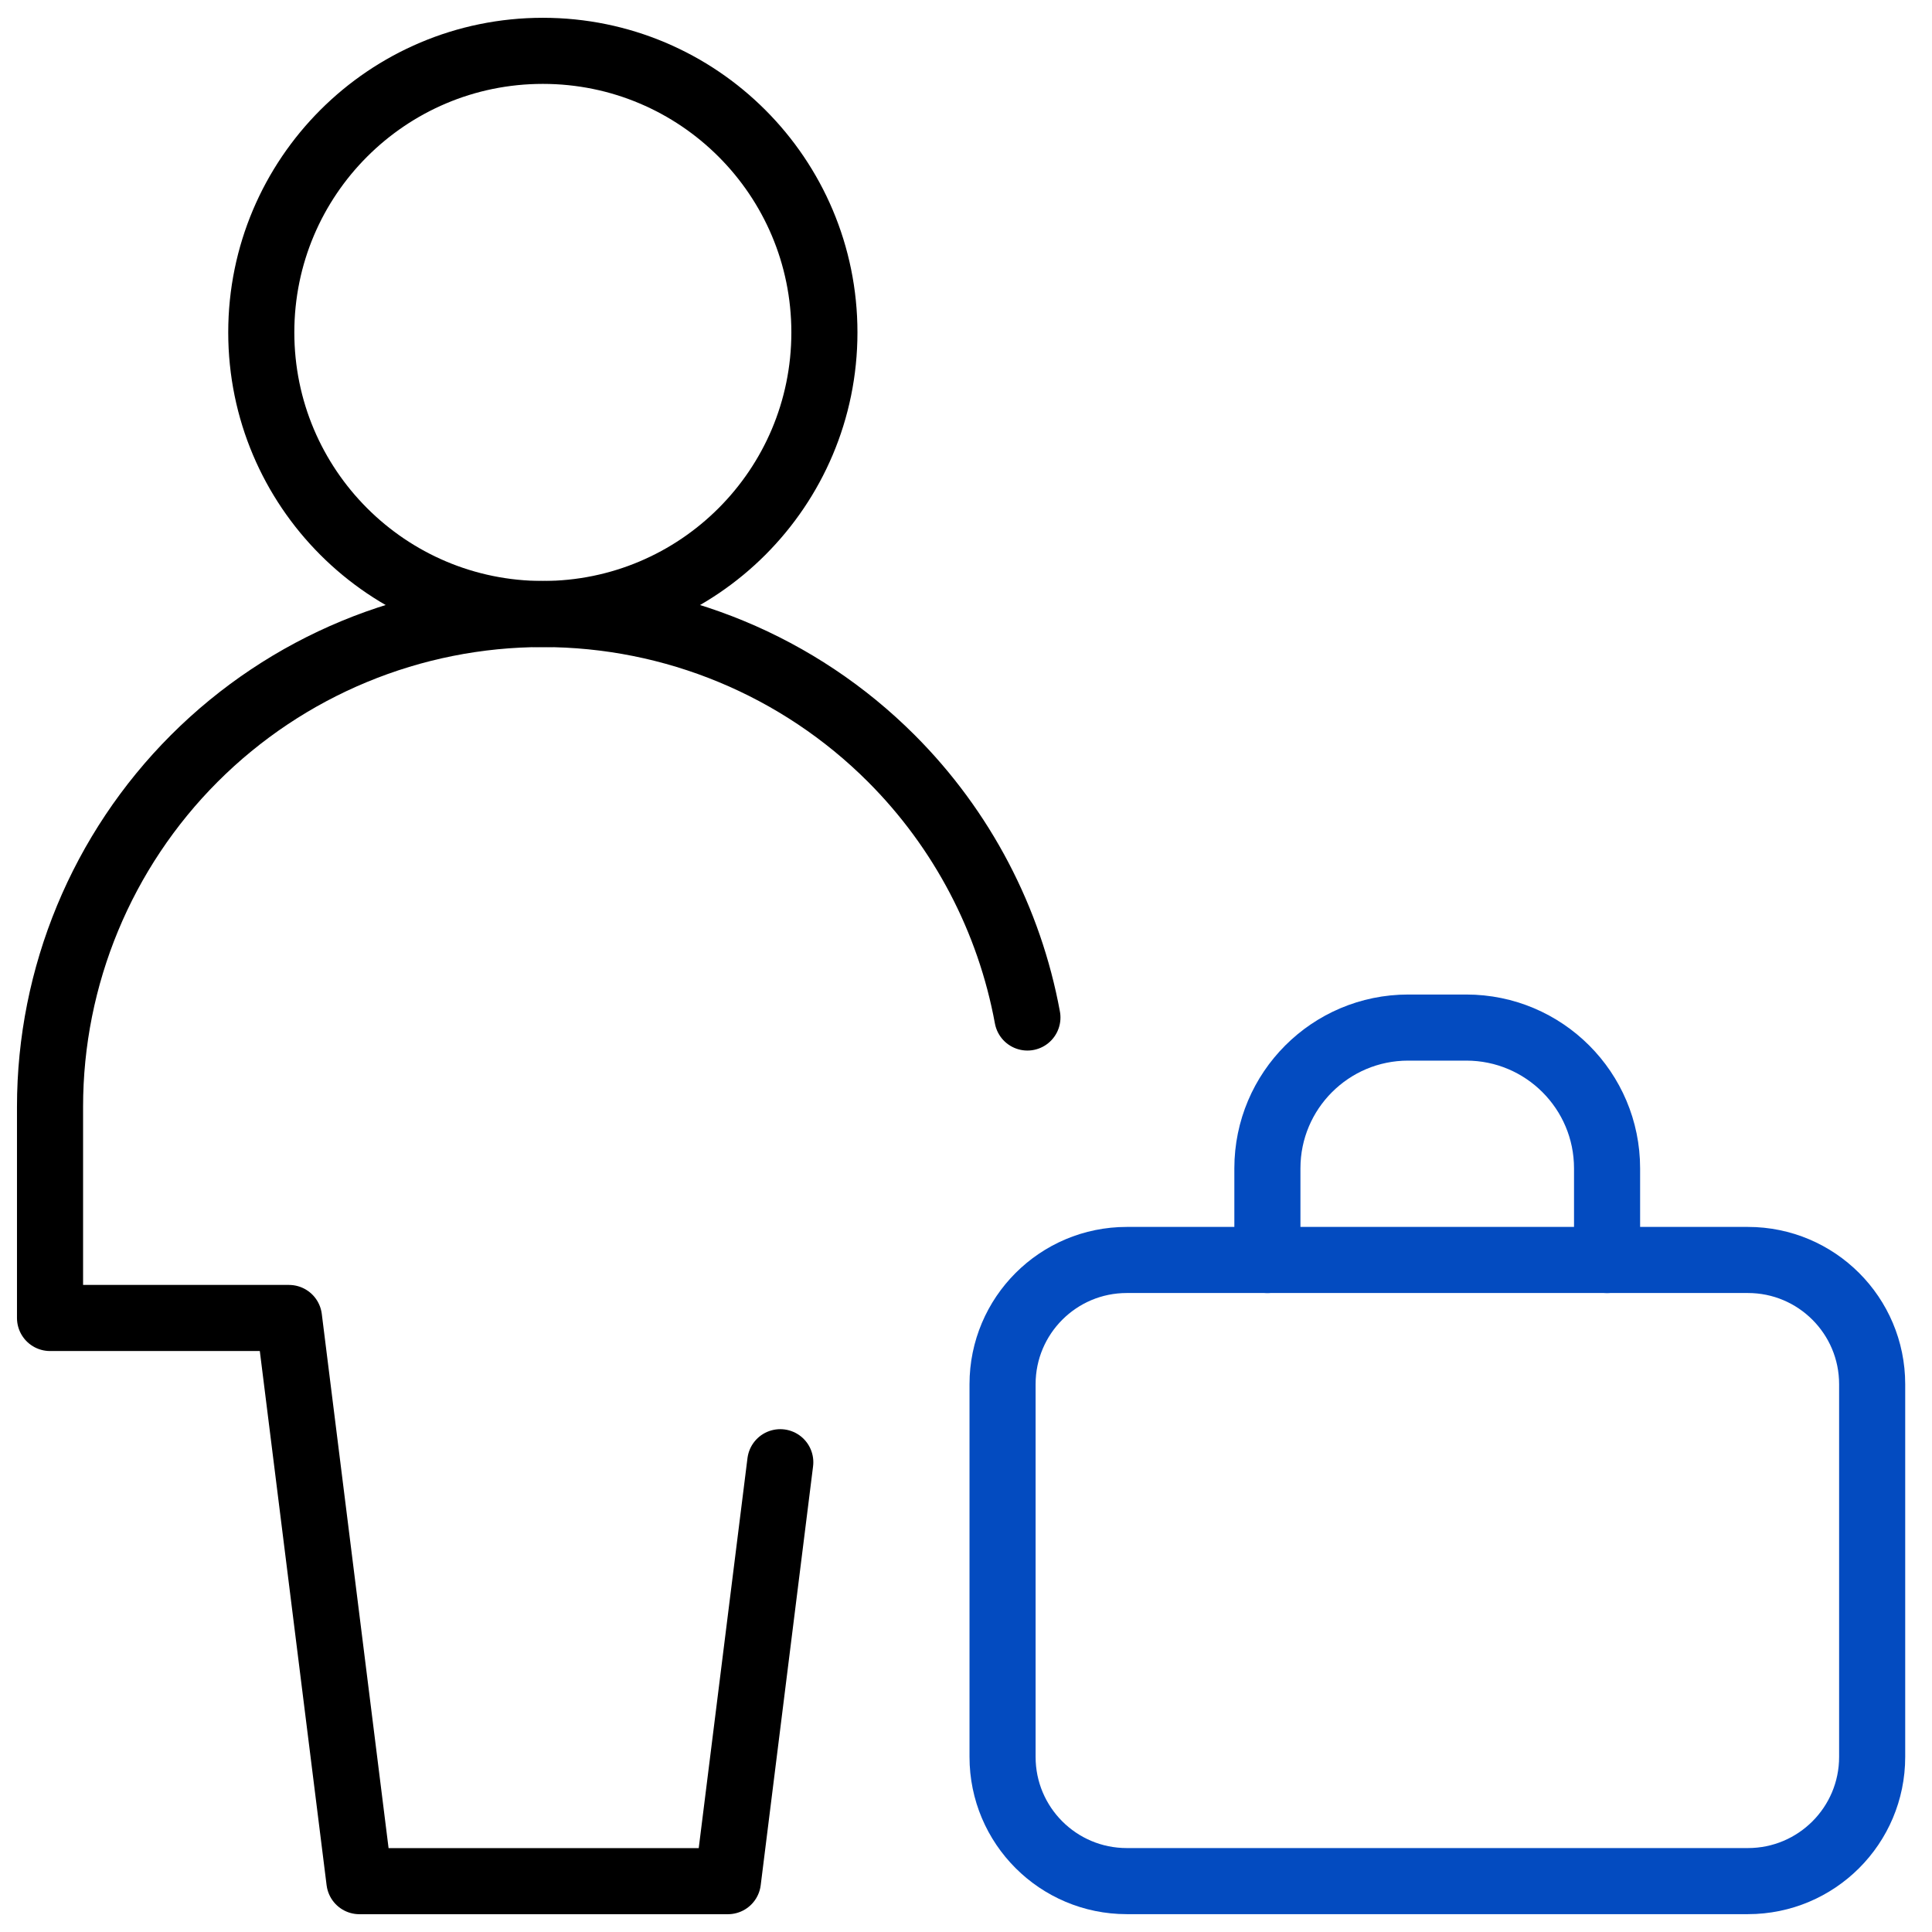 <?xml version="1.0" encoding="UTF-8"?>
<svg xmlns="http://www.w3.org/2000/svg" width="38" height="38" viewBox="0 0 38 38" fill="none">
  <path d="M10.677 12.077C13.736 12.077 16.215 9.597 16.215 6.538C16.215 3.48 13.736 1 10.677 1C7.618 1 5.139 3.48 5.139 6.538C5.139 9.597 7.618 12.077 10.677 12.077Z" stroke="black" stroke-width="1.3" stroke-linecap="round" stroke-linejoin="round"></path>
  <path d="M15.347 28.76L14.317 37H7.069L5.684 25.923H0.984V21.769C0.984 19.199 2.006 16.734 3.823 14.916C5.641 13.098 8.106 12.077 10.677 12.077C13.247 12.077 15.712 13.098 17.53 14.916C18.928 16.314 19.855 18.095 20.208 20.013" stroke="black" stroke-width="1.3" stroke-linecap="round" stroke-linejoin="round"></path>
  <path d="M19.719 27.226C19.719 25.876 20.813 24.782 22.162 24.782H34.379C35.729 24.782 36.823 25.876 36.823 27.226V34.556C36.823 35.906 35.729 36.999 34.379 36.999H22.162C20.813 36.999 19.719 35.906 19.719 34.556V27.226Z" stroke="#034BC0" stroke-width="1.3" stroke-linecap="round" stroke-linejoin="round"></path>
  <path d="M24.928 24.783V22.98C24.928 21.451 26.168 20.211 27.697 20.211H28.84C30.369 20.211 31.609 21.451 31.609 22.98V24.783" stroke="#034BC0" stroke-width="1.3" stroke-linecap="round" stroke-linejoin="round"></path>
</svg>
